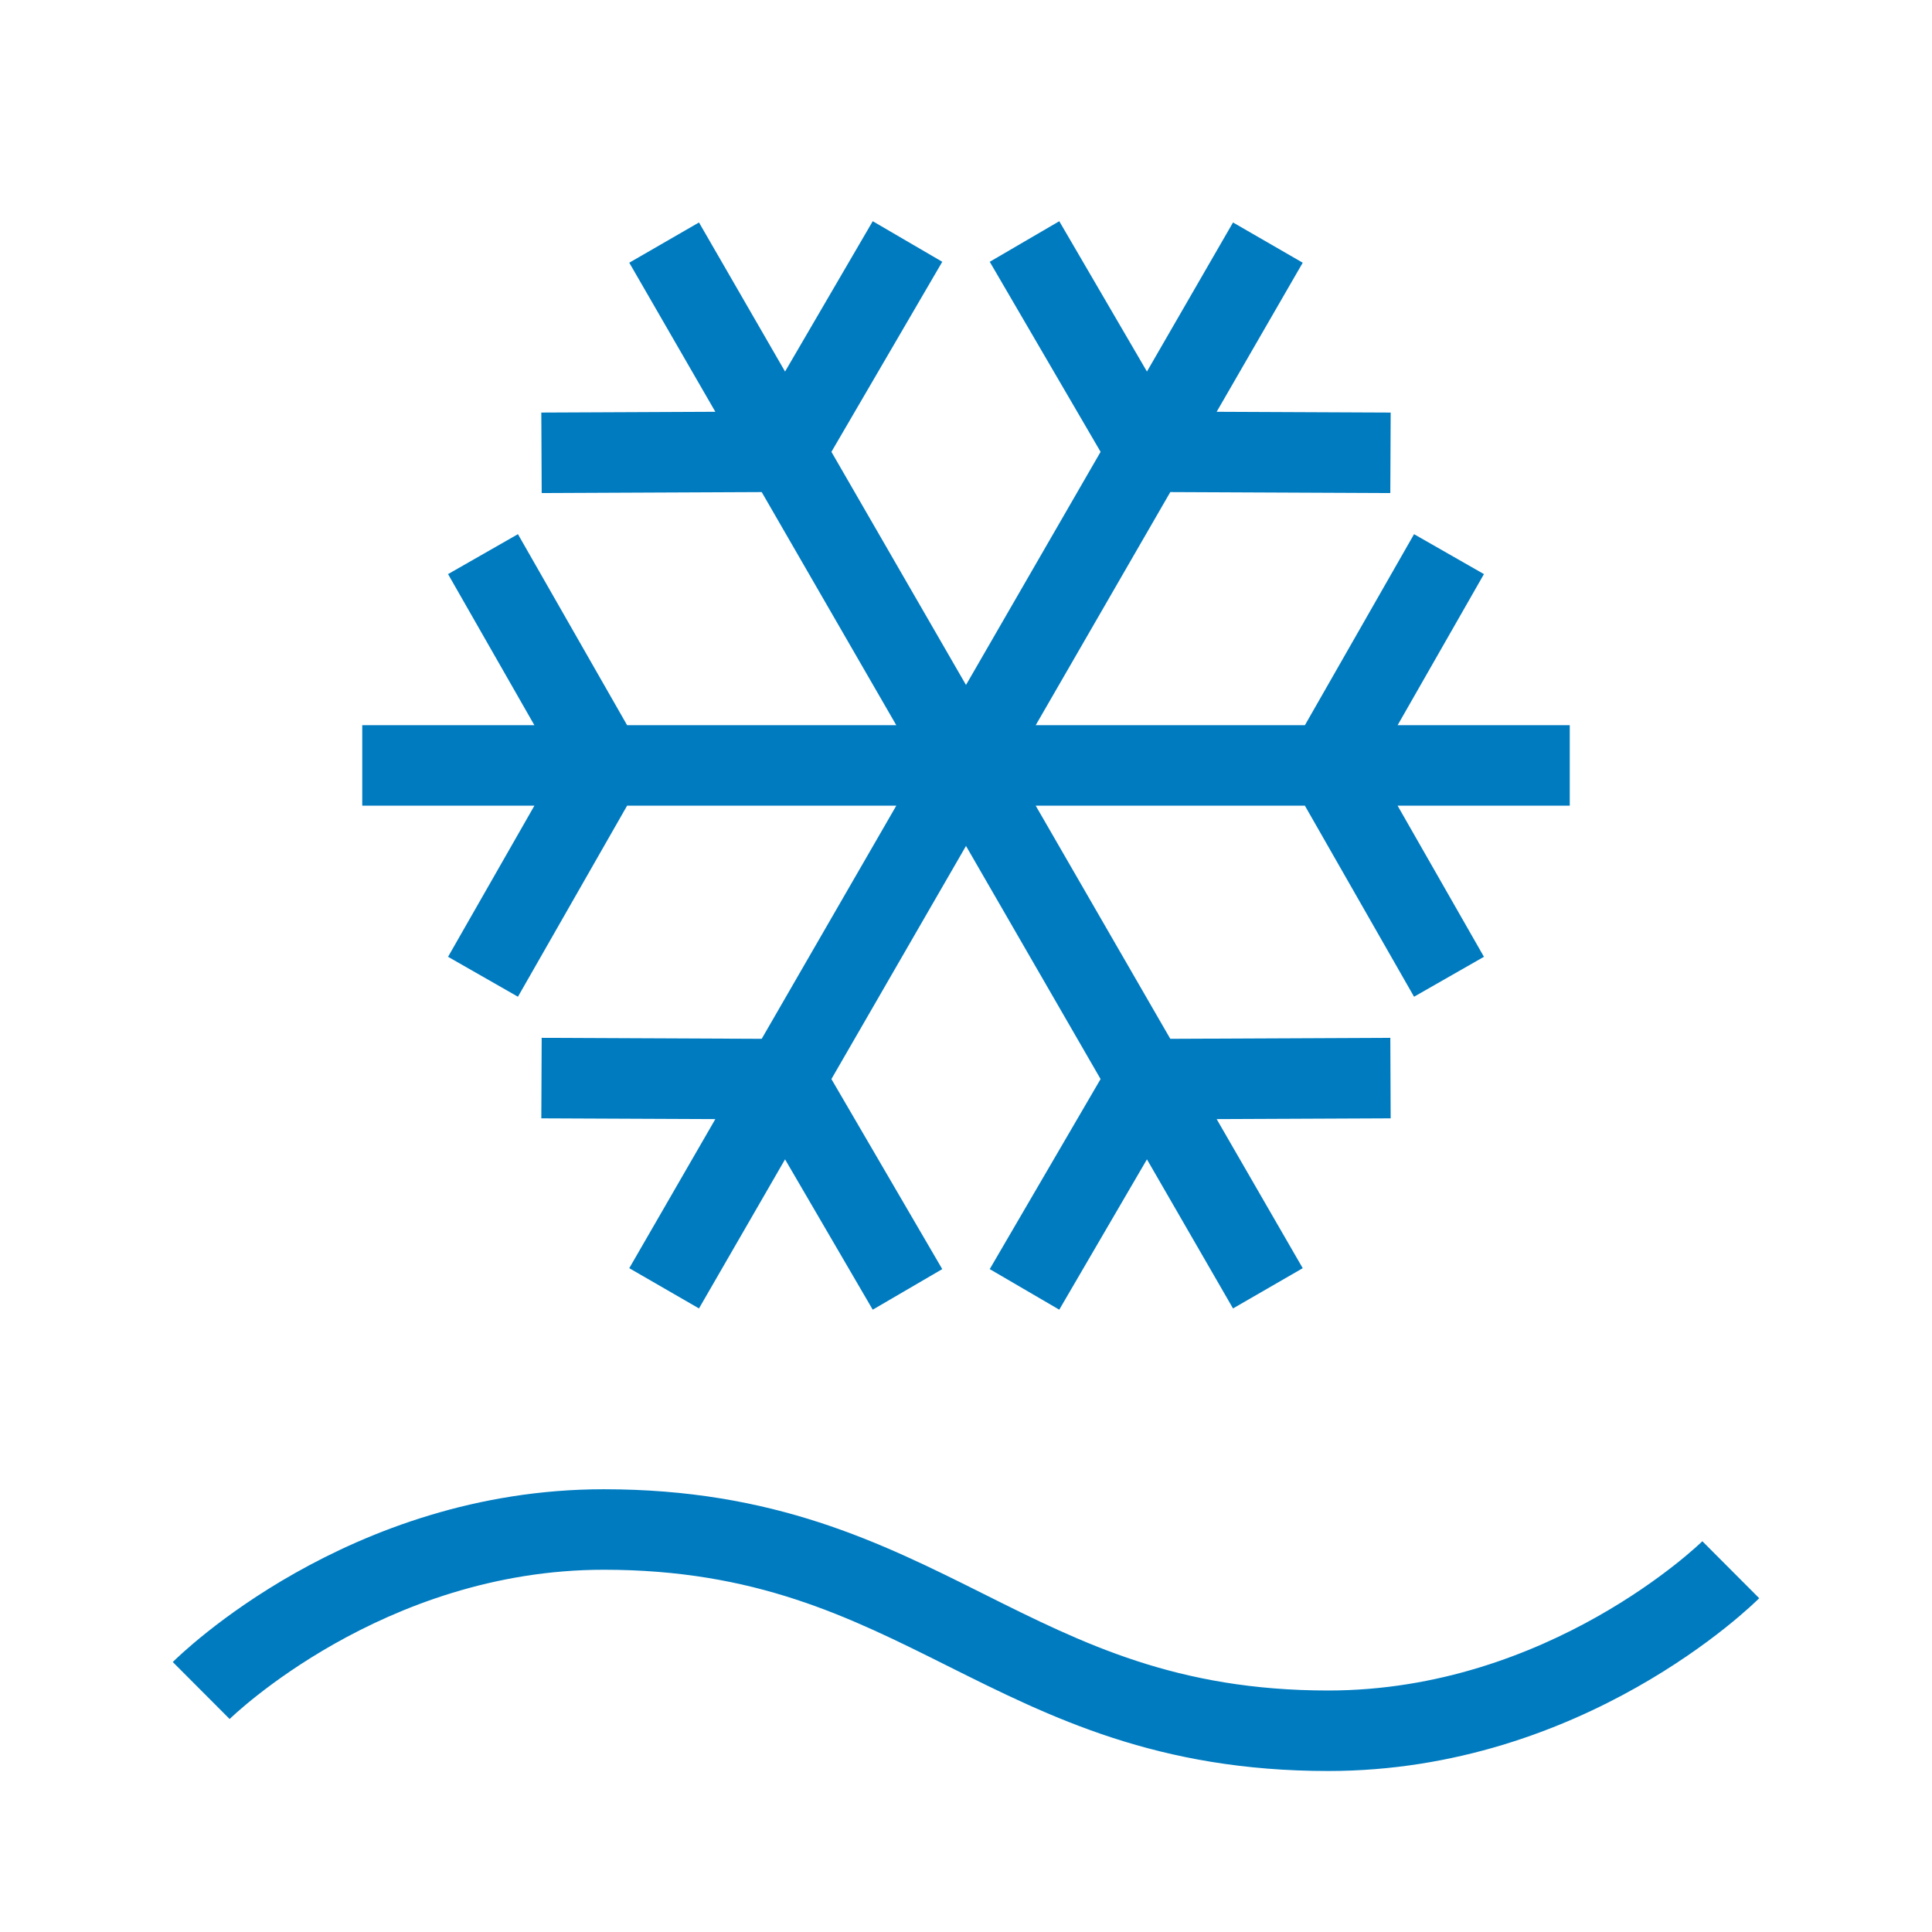 <?xml version="1.0" encoding="UTF-8"?>
<svg xmlns="http://www.w3.org/2000/svg" viewBox="0 0 192 192"><path d="M132 176c-16.944 0-27.541-5.298-37.79-10.422C84.36 160.652 75.057 156 60 156c-21.962 0-37.028 14.686-37.178 14.834l-5.65-5.663C17.871 164.471 34.634 148 60 148c16.944 0 27.541 5.298 37.79 10.422C107.64 163.348 116.943 168 132 168c21.962 0 37.028-14.686 37.178-14.834l5.65 5.663c-.7.7-17.463 17.171-42.828 17.171zm24-103.93h-17.107l8.58-15.016-6.946-3.969-10.848 18.984h-26.751l13.375-23.167 21.865.098.037-8-17.295-.077 8.554-14.815-6.928-4-8.554 14.815-8.713-14.939-6.91 4.032 11.016 18.887L96 68.07 82.625 44.903l11.017-18.887-6.91-4.032-8.714 14.94-8.554-14.816-6.928 4 8.554 14.815L53.795 41l.037 8 21.865-.098L89.072 72.07h-26.75L51.472 53.085l-6.946 3.969 8.58 15.015H36v8h17.107l-8.58 15.016 6.946 3.969 10.848-18.985h26.751l-13.375 23.167-21.866-.097-.035 8 17.294.076-8.554 14.816 6.928 4 8.554-14.816 8.713 14.94 6.91-4.032-11.016-18.887L96 84.069l13.375 23.167-11.017 18.887 6.91 4.031 8.714-14.939 8.554 14.816 6.928-4-8.554-14.816 17.294-.076-.035-8-21.866.097-13.375-23.167h26.75l10.849 18.985 6.946-3.969-8.58-15.016H156v-8z" style="fill: #007bc0;"/></svg>

